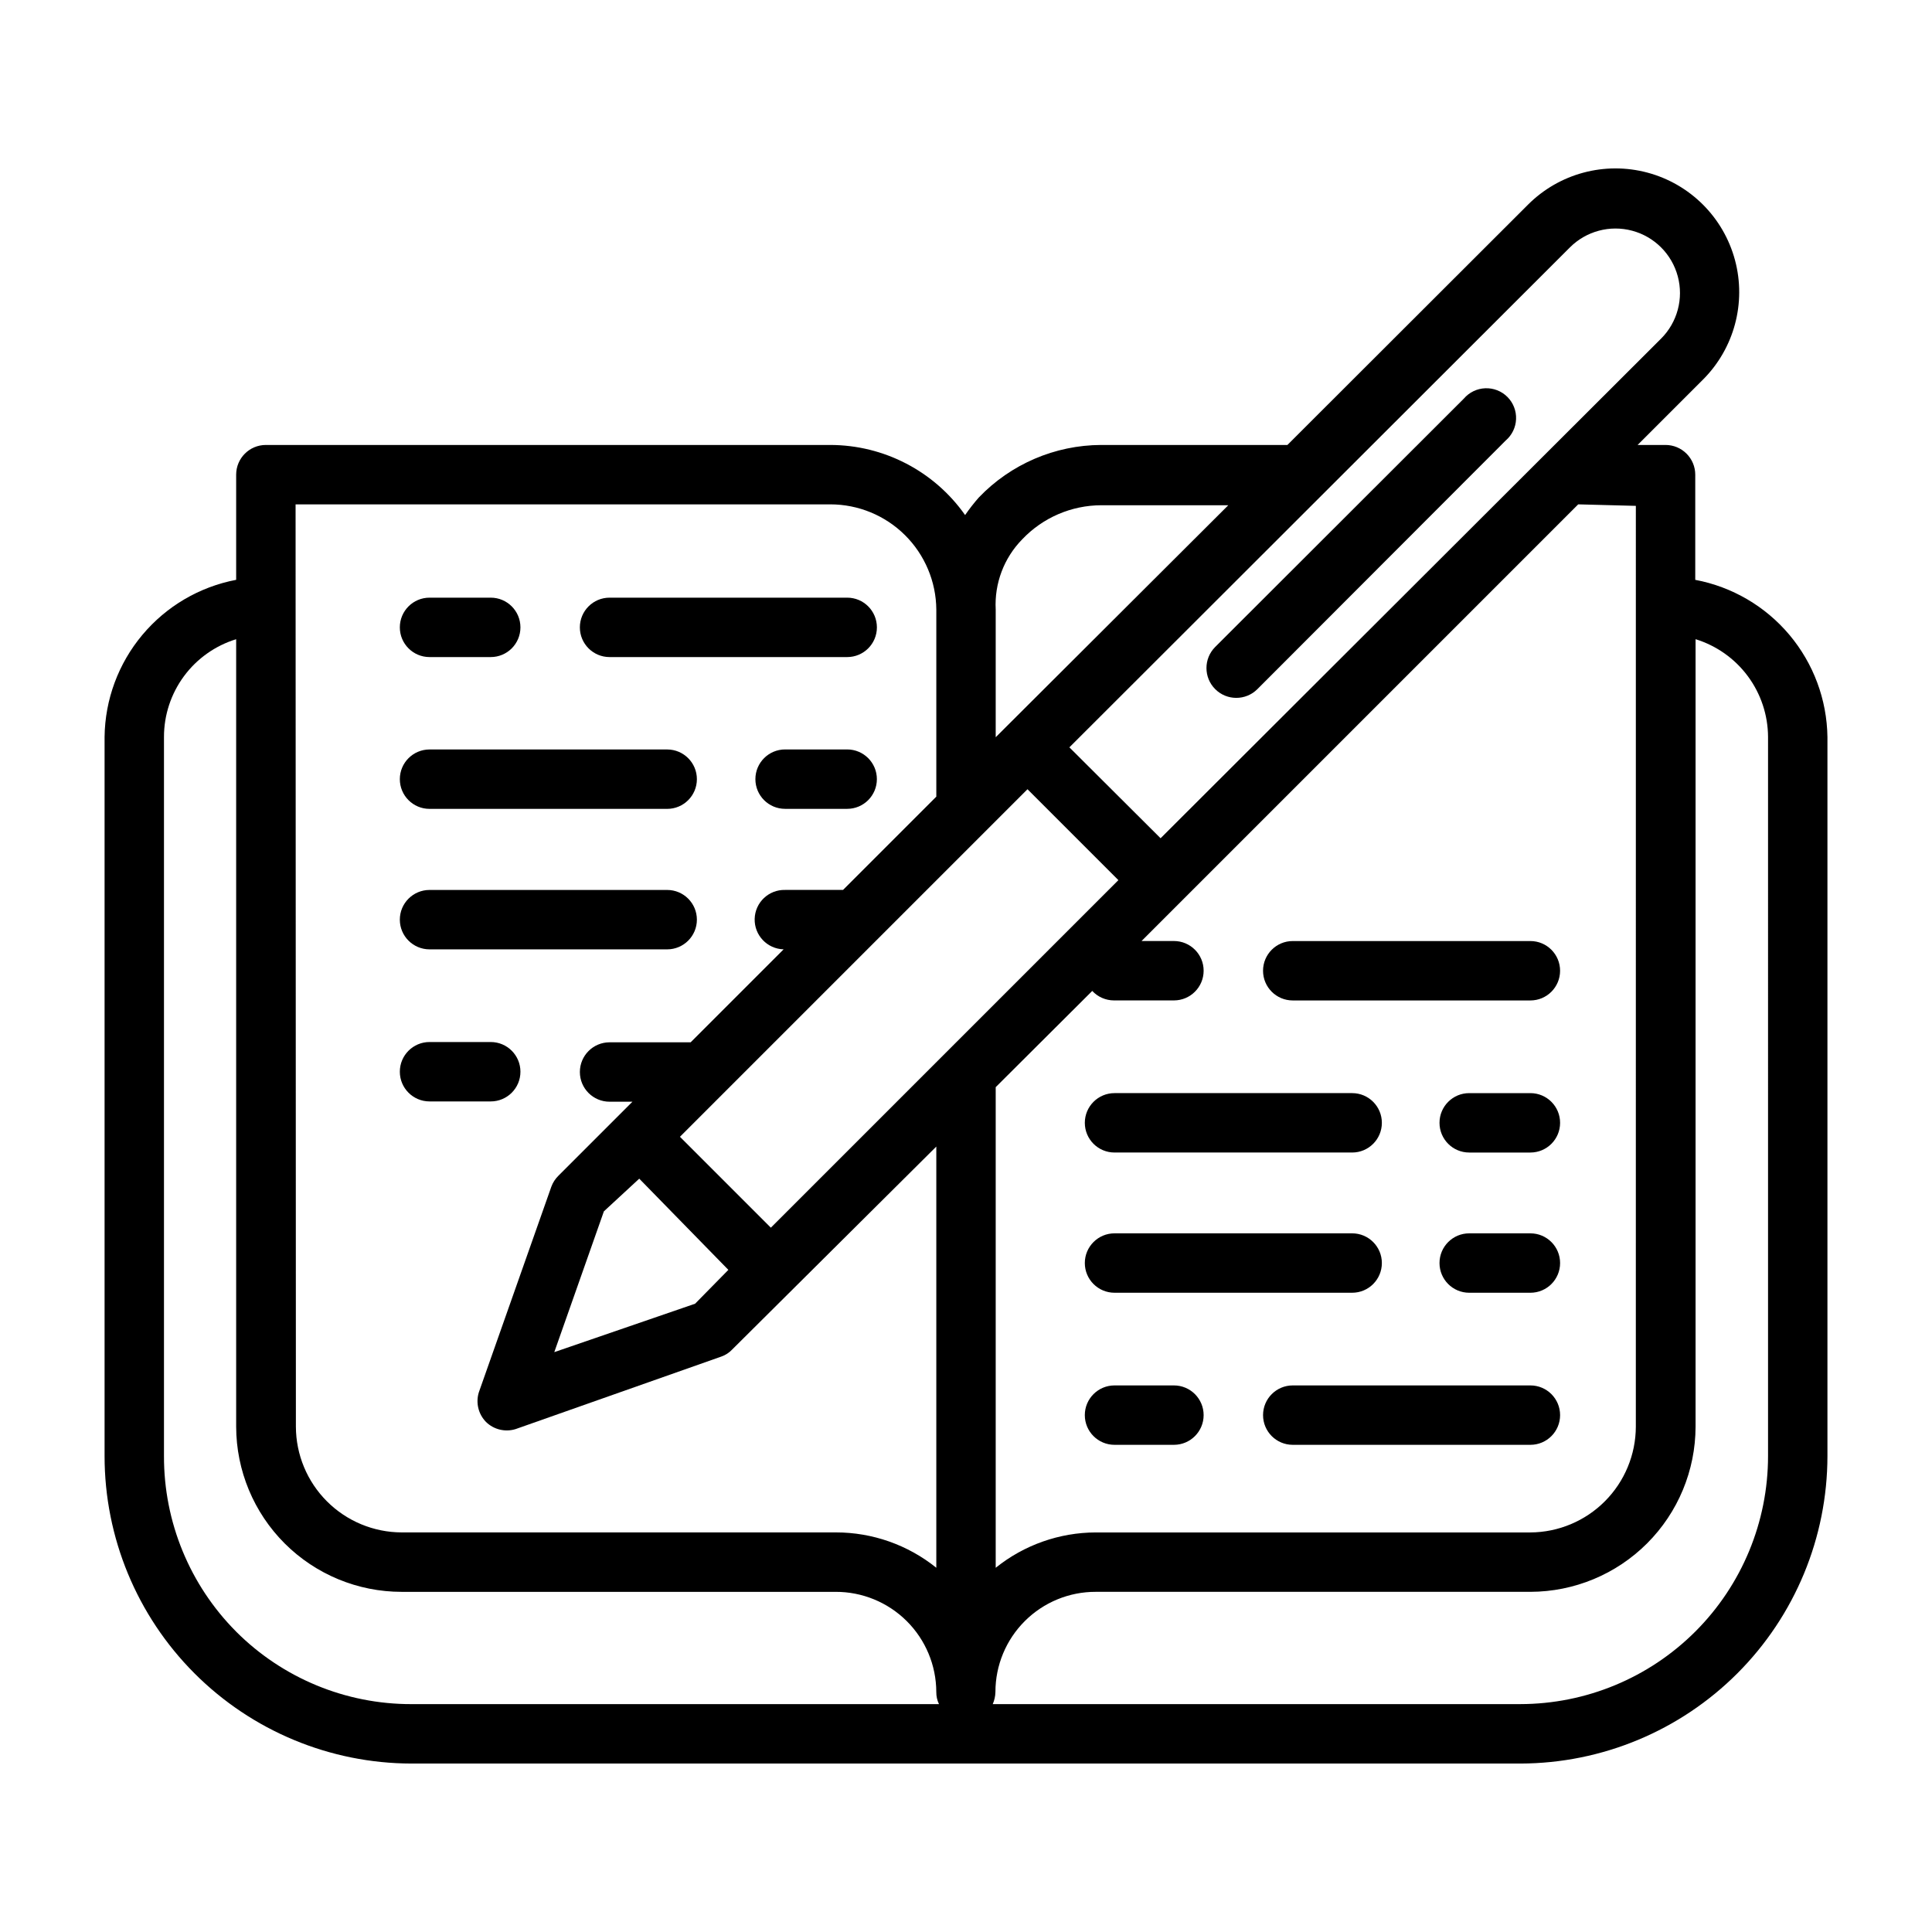 <?xml version="1.0" encoding="UTF-8"?>
<!-- Uploaded to: SVG Repo, www.svgrepo.com, Generator: SVG Repo Mixer Tools -->
<svg fill="#000000" width="800px" height="800px" version="1.1" viewBox="144 144 512 512" xmlns="http://www.w3.org/2000/svg">
 <g>
  <path d="m593.26 297.66v-27.867c0-2.09-0.832-4.09-2.309-5.566-1.473-1.477-3.477-2.309-5.566-2.309h-7.398l17.32-17.32v0.004c8.281-8.285 11.516-20.355 8.484-31.668-3.031-11.316-11.867-20.152-23.184-23.184-11.312-3.031-23.387 0.203-31.668 8.484l-63.762 63.684h-49.359c-12.254 0.047-23.965 5.078-32.434 13.934-1.297 1.477-2.508 3.027-3.621 4.644-8.188-11.633-21.516-18.559-35.738-18.578h-149.57c-4.348 0-7.871 3.527-7.871 7.875v27.867c-9.723 1.852-18.508 7.008-24.863 14.598-6.359 7.59-9.895 17.145-10.008 27.043v190.58c0 21.582 8.562 42.281 23.809 57.555 15.242 15.277 35.926 23.879 57.508 23.922h293.94c21.574-0.062 42.246-8.672 57.488-23.941 15.242-15.273 23.809-35.961 23.832-57.535v-190.58c-0.141-9.918-3.703-19.48-10.086-27.07-6.387-7.59-15.199-12.738-24.945-14.57zm-15.742-19.602-0.004 244.03c-0.02 7.414-2.969 14.516-8.203 19.766s-12.328 8.219-19.742 8.258h-115.17c-9.648 0.016-19.008 3.32-26.527 9.367v-127.37l25.586-25.504-0.004-0.004c1.484 1.602 3.566 2.512 5.75 2.519h15.898c4.348 0 7.875-3.523 7.875-7.871 0-4.348-3.527-7.871-7.875-7.871h-8.578l115.72-115.72zm-249.31 211.44-37.316 12.832 13.145-37.312 9.371-8.66 23.617 24.168zm20.074-20.152-24.09-24.09 92.102-92.102 24.09 24.09zm211.76-259.78h-0.004c4.32-4.316 10.609-6.004 16.508-4.422 5.898 1.578 10.504 6.184 12.082 12.082 1.582 5.898-0.105 12.191-4.422 16.508l-132.64 132.41-24.168-24.09zm-152.17 95.961c-0.363-6.902 2.176-13.637 7.004-18.578 5.469-5.773 13.066-9.047 21.02-9.055h33.613l-61.637 61.48zm-185.54-27.867h141.7c7.414 0 14.523 2.926 19.789 8.148 5.262 5.219 8.25 12.305 8.312 19.719v49.594l-24.719 24.719h-15.348c-4.348-0.109-7.961 3.324-8.07 7.672-0.109 4.348 3.328 7.961 7.676 8.07l-24.641 24.641h-21.488c-4.348 0-7.871 3.523-7.871 7.871 0 4.348 3.523 7.871 7.871 7.871h6.062l-19.602 19.602c-0.84 0.82-1.484 1.812-1.891 2.914l-19.207 54.473c-0.871 2.773-0.145 5.797 1.887 7.875 2.074 2.031 5.102 2.758 7.875 1.887l54.473-19.207c1.113-0.383 2.113-1.031 2.914-1.891l54.078-53.766v111.62c-7.539-6.062-16.93-9.371-26.605-9.367h-115.09c-7.426-0.02-14.543-2.981-19.793-8.23s-8.211-12.367-8.23-19.793zm-15.742 298.74h-0.004c-12.301-12.352-19.18-29.09-19.129-46.523v-190.58c-0.004-5.797 1.855-11.438 5.297-16.102 3.445-4.66 8.293-8.094 13.832-9.797v208.69c0.023 11.613 4.652 22.746 12.871 30.953 8.223 8.207 19.363 12.816 30.977 12.816h115.01c7.055-0.023 13.832 2.762 18.836 7.734 5.004 4.977 7.828 11.738 7.848 18.793-0.016 1.117 0.227 2.223 0.711 3.227h-139.81c-17.418 0.031-34.133-6.883-46.445-19.207zm405.96-46.523c0 17.418-6.914 34.125-19.223 46.453-12.312 12.324-29.012 19.258-46.43 19.277h-139.81c0.449-1.016 0.688-2.113 0.711-3.227 0-7.051 2.805-13.809 7.797-18.785 4.992-4.981 11.762-7.766 18.809-7.742h115.17c11.602-0.023 22.723-4.641 30.926-12.844 8.203-8.203 12.824-19.324 12.844-30.926v-208.69c5.543 1.711 10.395 5.144 13.848 9.801 3.453 4.66 5.332 10.297 5.359 16.098z"/>
  <path d="m486.59 409.13h62.977c4.348 0 7.871-3.523 7.871-7.871 0-4.348-3.523-7.871-7.871-7.871h-62.977c-4.348 0-7.871 3.523-7.871 7.871 0 4.348 3.523 7.871 7.871 7.871z"/>
  <path d="m549.57 433.69h-16.215c-4.348 0-7.871 3.523-7.871 7.871s3.523 7.871 7.871 7.871h16.215c4.348 0 7.871-3.523 7.871-7.871s-3.523-7.871-7.871-7.871z"/>
  <path d="m439.36 449.43h62.977c4.348 0 7.871-3.523 7.871-7.871s-3.523-7.871-7.871-7.871h-62.977c-4.348 0-7.871 3.523-7.871 7.871s3.523 7.871 7.871 7.871z"/>
  <path d="m455.1 511.15h-15.742c-4.348 0-7.871 3.523-7.871 7.871 0 4.348 3.523 7.871 7.871 7.871h15.742c4.348 0 7.875-3.523 7.875-7.871 0-4.348-3.527-7.871-7.875-7.871z"/>
  <path d="m549.57 511.15h-62.977c-4.348 0-7.871 3.523-7.871 7.871 0 4.348 3.523 7.871 7.871 7.871h62.977c4.348 0 7.871-3.523 7.871-7.871 0-4.348-3.523-7.871-7.871-7.871z"/>
  <path d="m549.57 470.85h-16.215c-4.348 0-7.871 3.523-7.871 7.871s3.523 7.871 7.871 7.871h16.215c4.348 0 7.871-3.523 7.871-7.871s-3.523-7.871-7.871-7.871z"/>
  <path d="m439.36 486.59h62.977c4.348 0 7.871-3.523 7.871-7.871s-3.523-7.871-7.871-7.871h-62.977c-4.348 0-7.871 3.523-7.871 7.871s3.523 7.871 7.871 7.871z"/>
  <path d="m257.83 318.13h16.219c4.348 0 7.871-3.523 7.871-7.871 0-4.348-3.523-7.871-7.871-7.871h-16.219c-4.348 0-7.871 3.523-7.871 7.871 0 4.348 3.523 7.871 7.871 7.871z"/>
  <path d="m305.54 318.13h62.977c4.348 0 7.871-3.523 7.871-7.871 0-4.348-3.523-7.871-7.871-7.871h-62.977c-4.348 0-7.871 3.523-7.871 7.871 0 4.348 3.523 7.871 7.871 7.871z"/>
  <path d="m368.51 342.61h-16.453c-4.348 0-7.871 3.523-7.871 7.871s3.523 7.871 7.871 7.871h16.453c4.348 0 7.871-3.523 7.871-7.871s-3.523-7.871-7.871-7.871z"/>
  <path d="m257.83 358.36h62.977c4.348 0 7.875-3.523 7.875-7.871s-3.527-7.871-7.875-7.871h-62.977c-4.348 0-7.871 3.523-7.871 7.871s3.523 7.871 7.871 7.871z"/>
  <path d="m257.83 435.89h16.219c4.348 0 7.871-3.523 7.871-7.871 0-4.348-3.523-7.871-7.871-7.871h-16.219c-4.348 0-7.871 3.523-7.871 7.871 0 4.348 3.523 7.871 7.871 7.871z"/>
  <path d="m257.83 395.59h62.977c4.348 0 7.875-3.523 7.875-7.871s-3.527-7.871-7.875-7.871h-62.977c-4.348 0-7.871 3.523-7.871 7.871s3.523 7.871 7.871 7.871z"/>
  <path d="m466.04 315.45c-3.086 3.086-3.086 8.09 0 11.18 3.09 3.086 8.094 3.086 11.18 0l65.809-65.891c1.668-1.426 2.664-3.484 2.746-5.676 0.086-2.191-0.746-4.32-2.297-5.871-1.551-1.551-3.68-2.383-5.871-2.297-2.191 0.082-4.25 1.078-5.676 2.746z"/>
 </g>
</svg>
